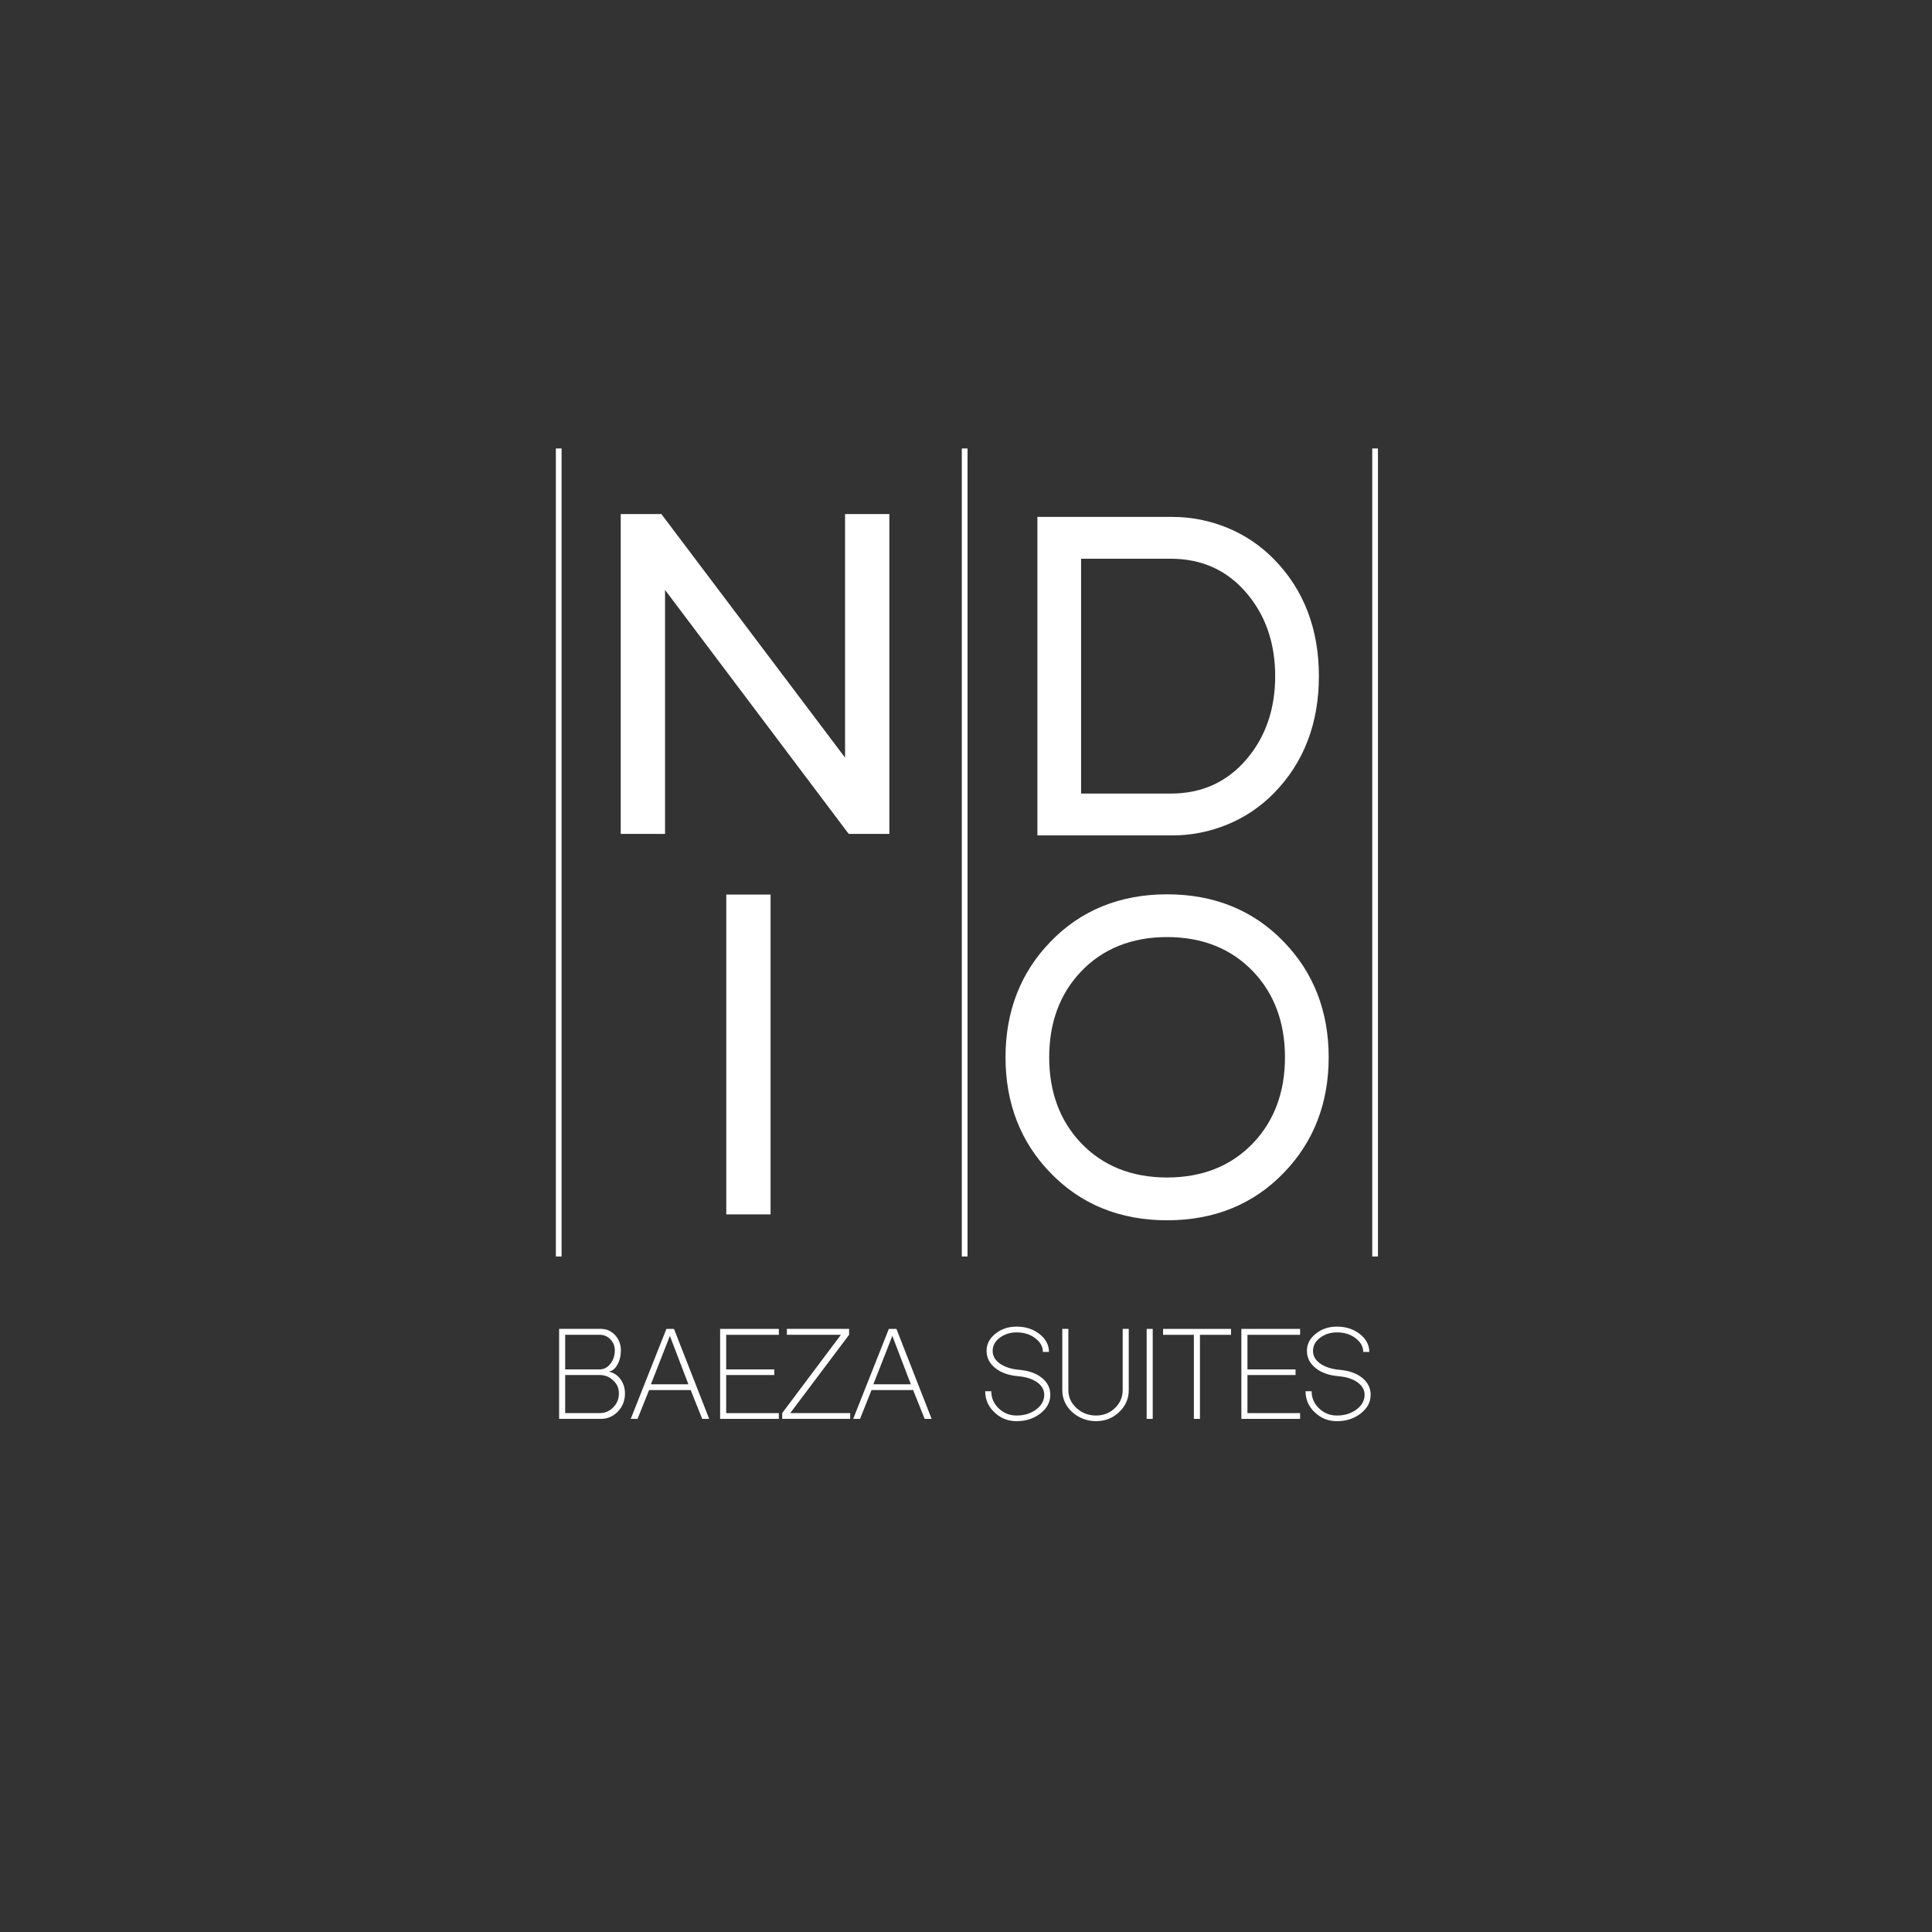 <?xml version="1.0" encoding="UTF-8"?><svg id="Capa_1" xmlns="http://www.w3.org/2000/svg" viewBox="0 0 1080 1080"><rect x="0" y="0" width="1080" height="1080" fill="#333333" stroke="none"/><defs><style>.cls-1{fill:#fff;}</style></defs><rect class="cls-1" x="310.73" y="250.69" width="3.2" height="451.7"/><rect class="cls-1" x="767.09" y="250.69" width="3.2" height="451.7"/><rect class="cls-1" x="537.65" y="250.69" width="3.2" height="451.7"/><path class="cls-1" d="m652.41,682.15c26.38,0,48.35-8.96,65.32-26.64,16.59-17.13,25.01-38.83,25.01-64.47s-8.42-47.34-25-64.47c-16.97-17.68-38.95-26.64-65.32-26.64s-48.35,8.96-65.32,26.64c-16.59,17.13-25.01,38.83-25.01,64.47s8.42,47.34,25,64.47c16.97,17.68,38.94,26.64,65.32,26.64Zm-48.24-138.92c12.21-12.87,28.44-19.4,48.24-19.4s36.03,6.53,48.24,19.4c11.72,12.39,17.66,28.47,17.66,47.8s-5.94,35.42-17.66,47.8c-12.21,12.87-28.43,19.4-48.24,19.4s-36.04-6.53-48.24-19.4c-11.72-12.38-17.66-28.46-17.66-47.8s5.94-35.41,17.66-47.8Z"/><path class="cls-1" d="m686.06,460.93c9.86-4.03,18.67-9.98,26.19-17.68,16.6-16.96,25.02-38.92,25.02-65.27s-8.42-48.3-25.02-65.27c-7.53-7.7-16.34-13.65-26.19-17.68-9.84-4.03-20.18-6.07-30.74-6.07h-75.41v178.04h75.41c10.56,0,20.9-2.04,30.74-6.07Zm-81.72-17.32v-131.27h50.2c17.31,0,31.58,6.49,42.39,19.3,10.56,12.4,15.91,27.99,15.91,46.33s-5.35,33.93-15.92,46.34c-10.81,12.8-25.07,19.3-42.38,19.3h-50.2Z"/><path class="cls-1" d="m346.99,287.38h22.73l102.67,136.13v-136.13h24.77v178.78h-22.73l-102.67-136.39v136.39h-24.77v-178.78Z"/><path class="cls-1" d="m405.99,500.07h24.77v178.78h-24.77v-178.78Z"/><path class="cls-1" d="m312.55,742.85h23.41c3.05,0,5.68,1.16,7.89,3.48,2.15,2.38,3.22,5.2,3.22,8.48,0,3.11-.65,5.8-1.95,8.06-1.24,2.26-2.86,3.56-4.83,3.9,2.6.45,4.78,1.84,6.53,4.16,1.7,2.32,2.54,5,2.54,8.06,0,3.9-1.3,7.24-3.9,10.01-2.66,2.77-5.83,4.16-9.5,4.16h-23.41v-50.3Zm22.73,22.65c2.32,0,4.3-1.05,5.94-3.14,1.64-2.09,2.46-4.61,2.46-7.55,0-2.38-.82-4.41-2.46-6.11-1.64-1.7-3.62-2.54-5.94-2.54h-19.34v19.34h19.34Zm0,24.43c2.94,0,5.46-1.07,7.55-3.22,2.09-2.15,3.14-4.72,3.14-7.72s-1.05-5.32-3.14-7.29c-2.09-2.04-4.61-3.05-7.55-3.05h-19.34v21.29h19.34Z"/><path class="cls-1" d="m352.59,793.16l19.93-50.3h4.24l19.68,50.3h-3.9l-6.45-16.12h-23.24l-6.45,16.12h-3.82Zm32.23-19.34l-10.35-27.06-10.6,27.06h20.95Z"/><path class="cls-1" d="m402.55,793.16v-50.3h32.83v3.31h-29.44v19.34h26.89v3.14h-26.89v21.29h29.44v3.22h-32.83Z"/><path class="cls-1" d="m437.24,789.93l32.83-43.77h-30.2v-3.31h34.78v3.31l-32.91,43.77h33.51v3.22h-38v-3.22Z"/><path class="cls-1" d="m476.94,793.16l19.93-50.3h4.24l19.68,50.3h-3.9l-6.45-16.12h-23.24l-6.45,16.12h-3.82Zm32.23-19.34l-10.35-27.06-10.6,27.06h20.95Z"/><path class="cls-1" d="m555.91,789.51c-3.45-3.22-5.17-7.15-5.17-11.79h3.39c0,3.73,1.38,6.93,4.16,9.58,2.77,2.66,6.11,3.99,10.01,3.99,4.24,0,7.89-1.13,10.94-3.39,3-2.26,4.5-5,4.5-8.23,0-2.77-1.33-5.09-3.99-6.96-2.6-1.87-6.11-3-10.52-3.39-5.37-.45-9.67-1.98-12.89-4.58-3.22-2.6-4.84-5.8-4.84-9.59s1.64-6.93,4.92-9.58c3.28-2.66,7.24-3.99,11.88-3.99,4.98,0,9.25,1.39,12.81,4.16,3.5,2.77,5.26,6.11,5.26,10.01h-3.39c0-3-1.44-5.57-4.33-7.72-2.83-2.15-6.28-3.22-10.35-3.22-3.68,0-6.84,1.02-9.5,3.05-2.6,1.98-3.9,4.41-3.9,7.29s1.36,5.2,4.07,7.13c2.77,1.92,6.42,3.08,10.94,3.48,5.2.45,9.39,1.95,12.55,4.5,3.11,2.54,4.67,5.68,4.67,9.42,0,4.07-1.84,7.55-5.51,10.43-3.68,2.88-8.12,4.33-13.32,4.33-4.86,0-8.99-1.64-12.38-4.92Z"/><path class="cls-1" d="m599.34,789.34c-3.68-3.39-5.51-7.49-5.51-12.3v-34.19h3.39v34.19c0,3.96,1.53,7.32,4.58,10.09,3,2.77,6.64,4.16,10.94,4.16,4.07,0,7.58-1.38,10.52-4.16,2.88-2.77,4.33-6.14,4.33-10.09v-34.19h3.39v34.19c0,4.81-1.78,8.91-5.34,12.3-3.56,3.39-7.86,5.09-12.89,5.09s-9.67-1.7-13.4-5.09Z"/><path class="cls-1" d="m640.99,793.16v-50.3h3.39v50.3h-3.39Z"/><path class="cls-1" d="m667.38,793.16v-46.99h-17.22v-3.31h38v3.31h-17.39v46.99h-3.39Z"/><path class="cls-1" d="m693.93,793.16v-50.3h32.83v3.31h-29.43v19.34h26.89v3.14h-26.89v21.29h29.43v3.22h-32.83Z"/><path class="cls-1" d="m734.98,789.51c-3.45-3.22-5.17-7.15-5.17-11.79h3.39c0,3.73,1.38,6.93,4.16,9.58,2.77,2.66,6.11,3.99,10.01,3.99,4.24,0,7.89-1.13,10.94-3.39,3-2.26,4.5-5,4.5-8.23,0-2.77-1.33-5.09-3.99-6.96-2.6-1.87-6.11-3-10.52-3.39-5.37-.45-9.67-1.98-12.89-4.58-3.22-2.6-4.84-5.8-4.84-9.59s1.64-6.93,4.92-9.58c3.28-2.66,7.24-3.99,11.88-3.99,4.98,0,9.25,1.39,12.81,4.16,3.5,2.77,5.26,6.11,5.26,10.01h-3.39c0-3-1.44-5.57-4.33-7.72-2.83-2.15-6.28-3.22-10.35-3.22-3.68,0-6.84,1.02-9.5,3.05-2.6,1.98-3.9,4.41-3.9,7.29s1.36,5.2,4.07,7.13c2.77,1.92,6.42,3.08,10.94,3.48,5.2.45,9.39,1.95,12.55,4.5,3.11,2.54,4.67,5.68,4.67,9.42,0,4.07-1.84,7.55-5.51,10.43-3.68,2.88-8.12,4.33-13.32,4.33-4.86,0-8.99-1.64-12.38-4.92Z"/></svg>